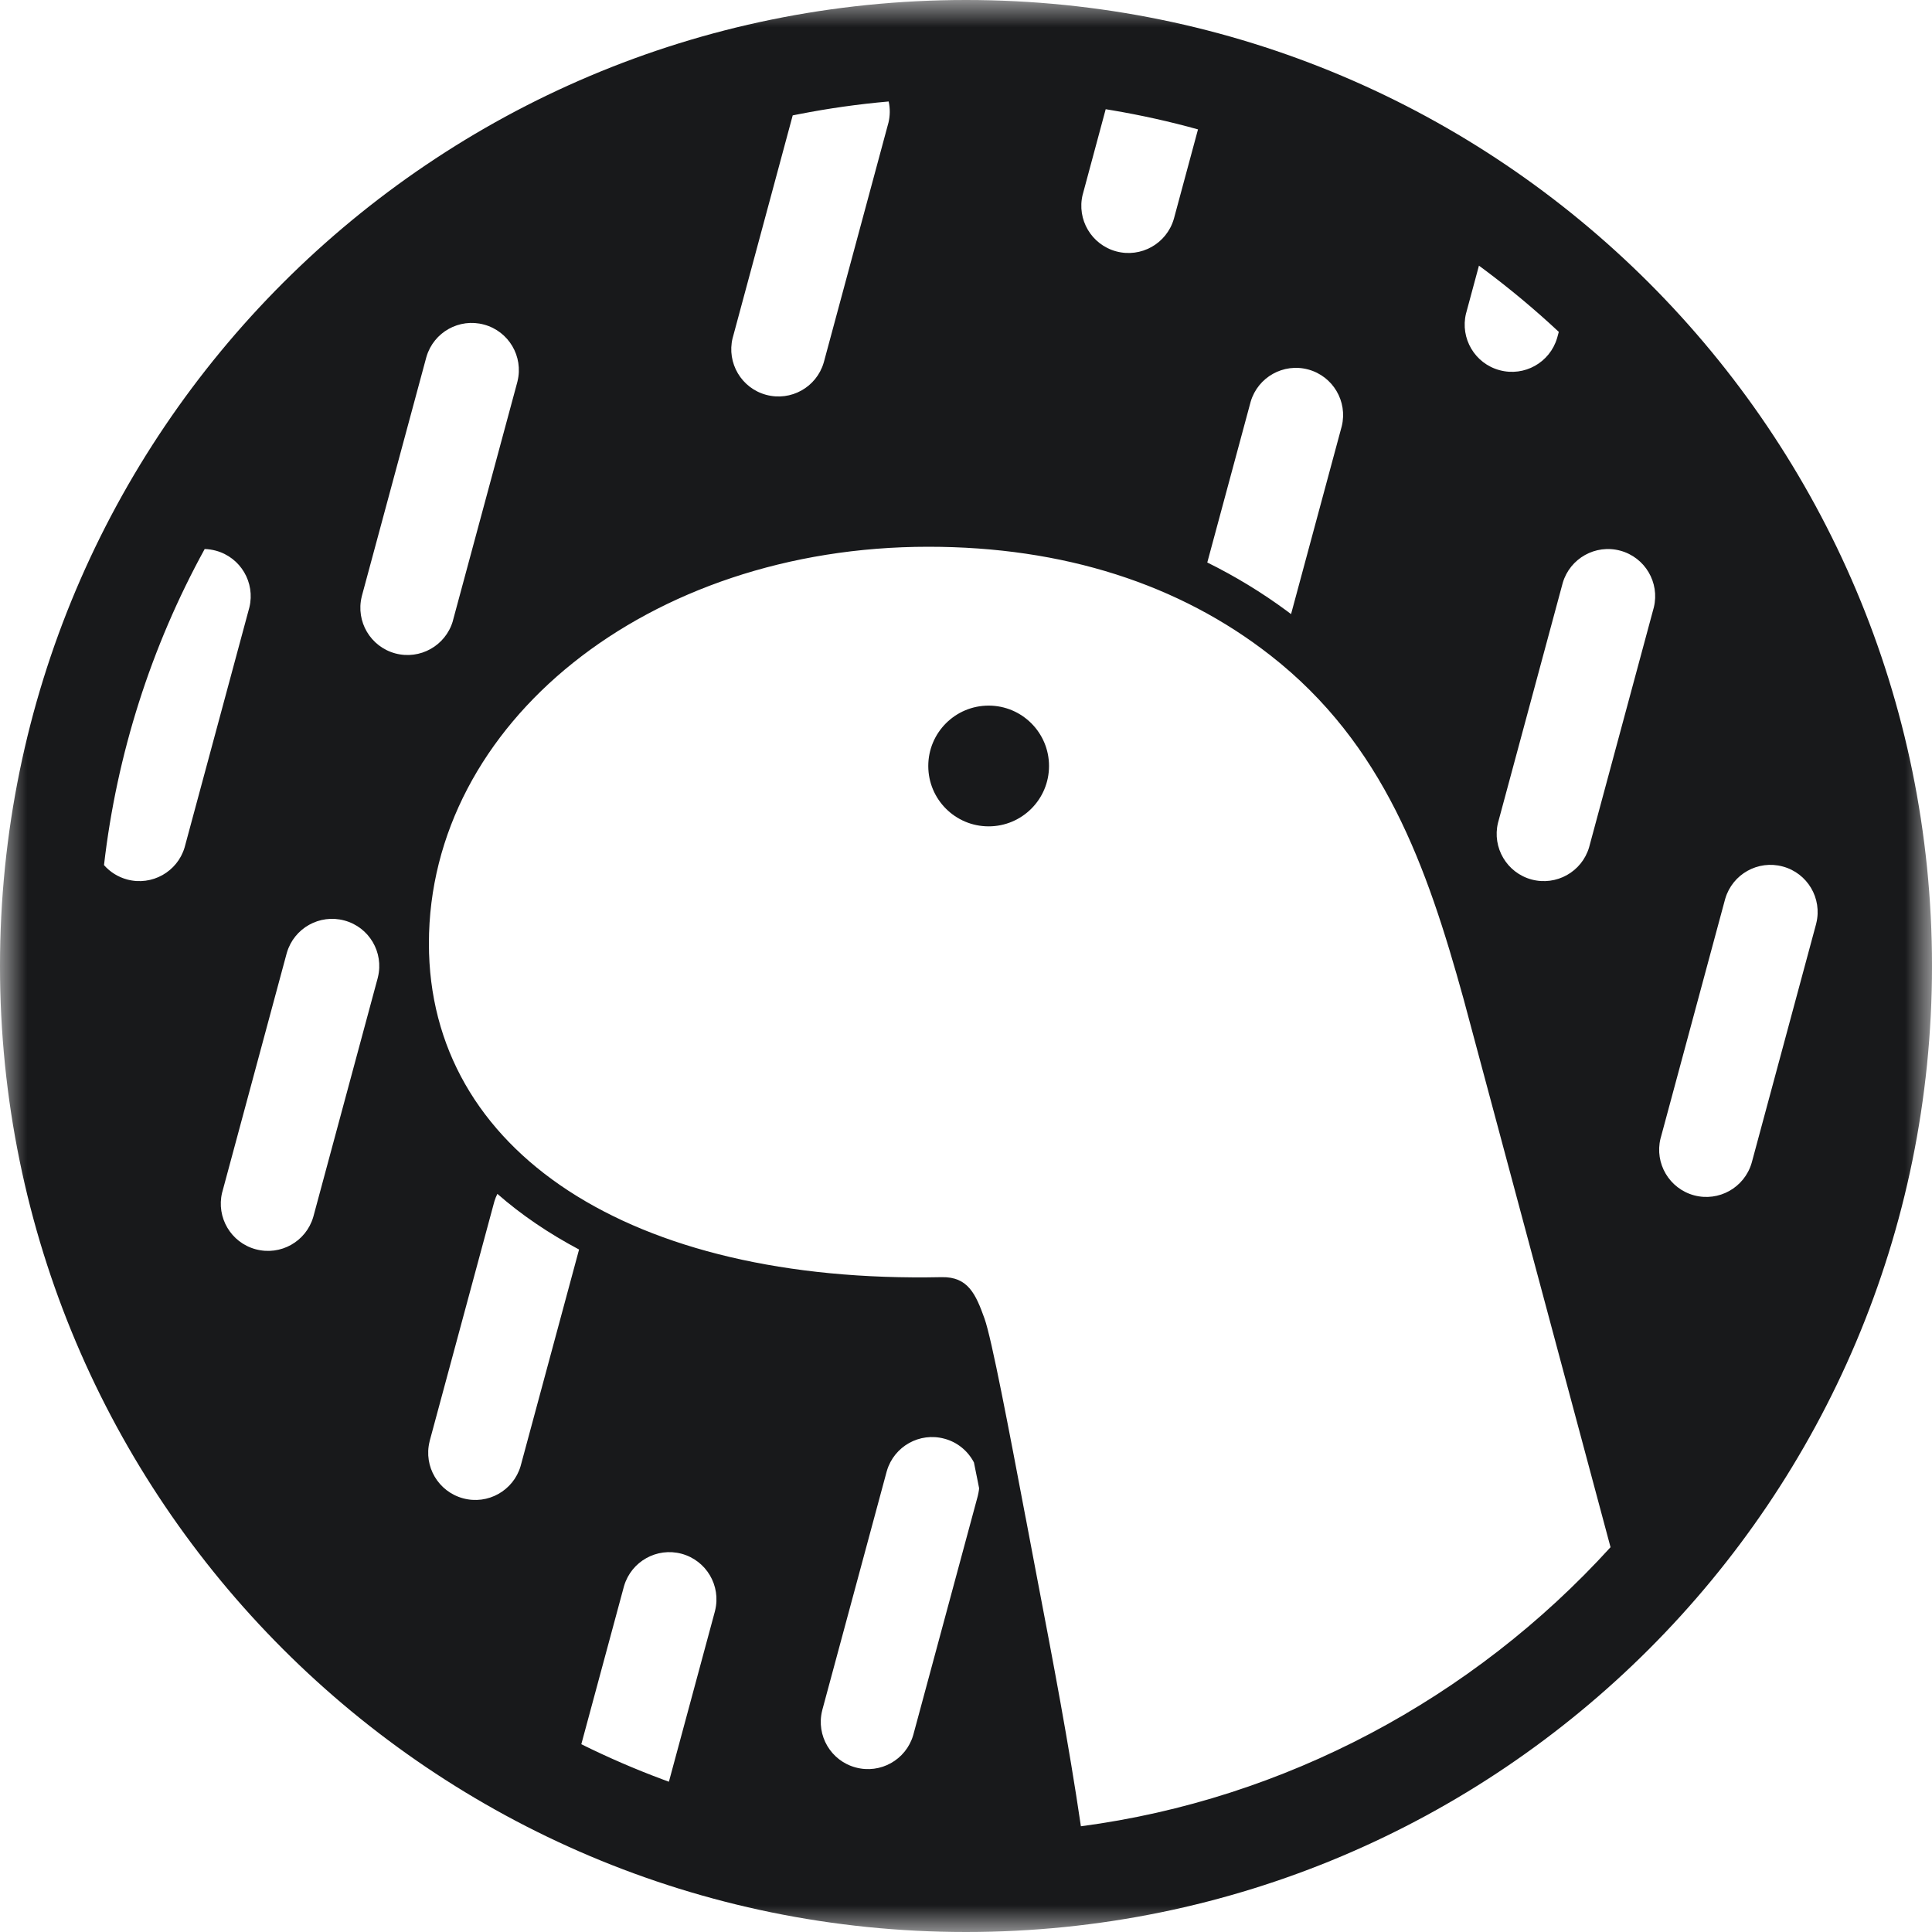 <svg width="36" height="36" viewBox="0 0 36 36" fill="none" xmlns="http://www.w3.org/2000/svg">
<g clip-path="url(#clip0_7688_10740)">
<mask id="mask0_7688_10740" style="mask-type:luminance" maskUnits="userSpaceOnUse" x="0" y="0" width="36" height="36">
<path d="M36 0H0V36H36V0Z" fill="white"/>
</mask>
<g mask="url(#mask0_7688_10740)">
<path fill-rule="evenodd" clip-rule="evenodd" d="M36 18C36 8.059 27.941 0 18 0C8.059 0 0 8.059 0 18C0 27.941 8.059 36 18 36C27.941 36 36 27.941 36 18ZM16.526 27.406C16.661 26.95 17.136 26.683 17.597 26.808C17.715 26.839 17.825 26.895 17.919 26.971C18.014 27.048 18.092 27.143 18.148 27.251L18.174 27.38L18.216 27.587L18.244 27.73L18.241 27.764C18.236 27.797 18.23 27.831 18.222 27.864L18.217 27.885L17.021 32.315L17.015 32.336C16.88 32.792 16.405 33.059 15.944 32.934C15.482 32.81 15.206 32.34 15.319 31.878L15.324 31.857L16.52 27.427L16.526 27.406ZM9.213 22.383C9.228 22.335 9.246 22.289 9.268 22.246C9.713 22.636 10.223 22.982 10.79 23.283L9.706 27.299L9.7 27.321C9.565 27.776 9.09 28.044 8.629 27.919C8.167 27.794 7.891 27.325 8.004 26.863L8.009 26.841L9.205 22.412L9.213 22.383ZM5.346 17.75C5.481 17.294 5.956 17.027 6.417 17.152C6.879 17.276 7.155 17.746 7.042 18.208L7.037 18.229L5.842 22.659L5.836 22.68C5.701 23.136 5.226 23.403 4.764 23.278C4.303 23.154 4.027 22.684 4.139 22.222L4.145 22.201L5.34 17.771L5.346 17.75ZM32.148 16.744C32.283 16.288 32.758 16.021 33.219 16.146C33.681 16.27 33.957 16.74 33.844 17.202L33.839 17.223L32.644 21.653L32.638 21.674C32.502 22.13 32.028 22.397 31.566 22.273C31.105 22.148 30.828 21.678 30.941 21.216L30.947 21.195L32.142 16.765L32.148 16.744ZM1.938 16.12C2.176 14.054 2.813 12.053 3.814 10.23C3.884 10.232 3.954 10.243 4.022 10.261C4.483 10.386 4.759 10.855 4.647 11.317L4.641 11.339L3.446 15.768L3.44 15.79C3.305 16.245 2.83 16.512 2.369 16.388C2.202 16.343 2.052 16.25 1.938 16.12ZM29.12 10.859C29.255 10.404 29.73 10.136 30.192 10.261C30.653 10.386 30.929 10.855 30.817 11.317L30.811 11.339L29.616 15.768L29.61 15.79C29.475 16.245 29 16.512 28.538 16.388C28.077 16.263 27.801 15.793 27.913 15.332L27.919 15.31L29.114 10.881L29.12 10.859ZM9.018 6.048C8.557 5.923 8.082 6.19 7.947 6.646L7.941 6.667L6.745 11.097L6.74 11.118C6.627 11.58 6.903 12.05 7.365 12.175C7.827 12.299 8.301 12.032 8.437 11.576L8.442 11.555L9.638 7.125L9.643 7.104C9.756 6.642 9.48 6.172 9.018 6.048ZM24.377 6.885C23.915 6.76 23.44 7.028 23.305 7.483L23.299 7.505L22.496 10.481C23.016 10.738 23.513 11.04 23.98 11.385L24.057 11.443L24.996 7.963L25.002 7.941C25.114 7.479 24.838 7.01 24.377 6.885ZM16.559 1.891C15.998 1.94 15.44 2.019 14.888 2.127L14.771 2.15L13.657 6.28L13.651 6.301C13.539 6.763 13.815 7.233 14.276 7.357C14.738 7.482 15.213 7.215 15.348 6.759L15.354 6.738L16.549 2.308L16.555 2.287C16.586 2.157 16.588 2.021 16.559 1.891ZM27.558 4.95L27.323 5.821L27.317 5.842C27.205 6.304 27.481 6.774 27.943 6.898C28.404 7.023 28.879 6.756 29.014 6.3L29.02 6.279L29.046 6.184C28.606 5.773 28.144 5.387 27.662 5.027L27.558 4.95ZM20.603 2.035L20.18 3.606L20.174 3.627C20.061 4.089 20.337 4.559 20.799 4.684C21.261 4.808 21.735 4.541 21.871 4.085L21.877 4.064L22.323 2.411C21.798 2.265 21.266 2.147 20.729 2.056L20.603 2.035ZM12.7 28.952C12.239 28.828 11.764 29.095 11.629 29.551L11.623 29.572L10.832 32.501C11.325 32.745 11.829 32.964 12.345 33.156L12.464 33.2L13.32 30.03L13.325 30.009C13.438 29.547 13.162 29.077 12.7 28.952ZM17.298 10.188C12.064 10.188 7.992 13.483 7.992 17.581C7.992 21.451 11.739 23.922 17.547 23.798C18.04 23.788 18.183 24.119 18.344 24.567C18.479 24.942 18.805 26.665 19.11 28.274L19.11 28.275L19.111 28.276C19.169 28.582 19.226 28.885 19.281 29.173L19.325 29.405L19.325 29.405C19.619 30.941 19.914 32.483 20.141 34.03C23.934 33.529 27.441 31.655 30.01 28.83L27.27 18.609C26.587 16.141 25.788 13.866 23.675 12.214C21.975 10.884 19.816 10.188 17.298 10.188ZM19.547 14.273C19.547 13.652 19.043 13.148 18.422 13.148C17.8 13.148 17.297 13.652 17.297 14.273C17.297 14.895 17.8 15.398 18.422 15.398C19.043 15.398 19.547 14.895 19.547 14.273Z" fill="#18191B"/>
</g>
</g>
<defs>
<clipPath id="clip0_7688_10740">
<rect width="36" height="36" fill="white"/>
</clipPath>
</defs>
</svg>
